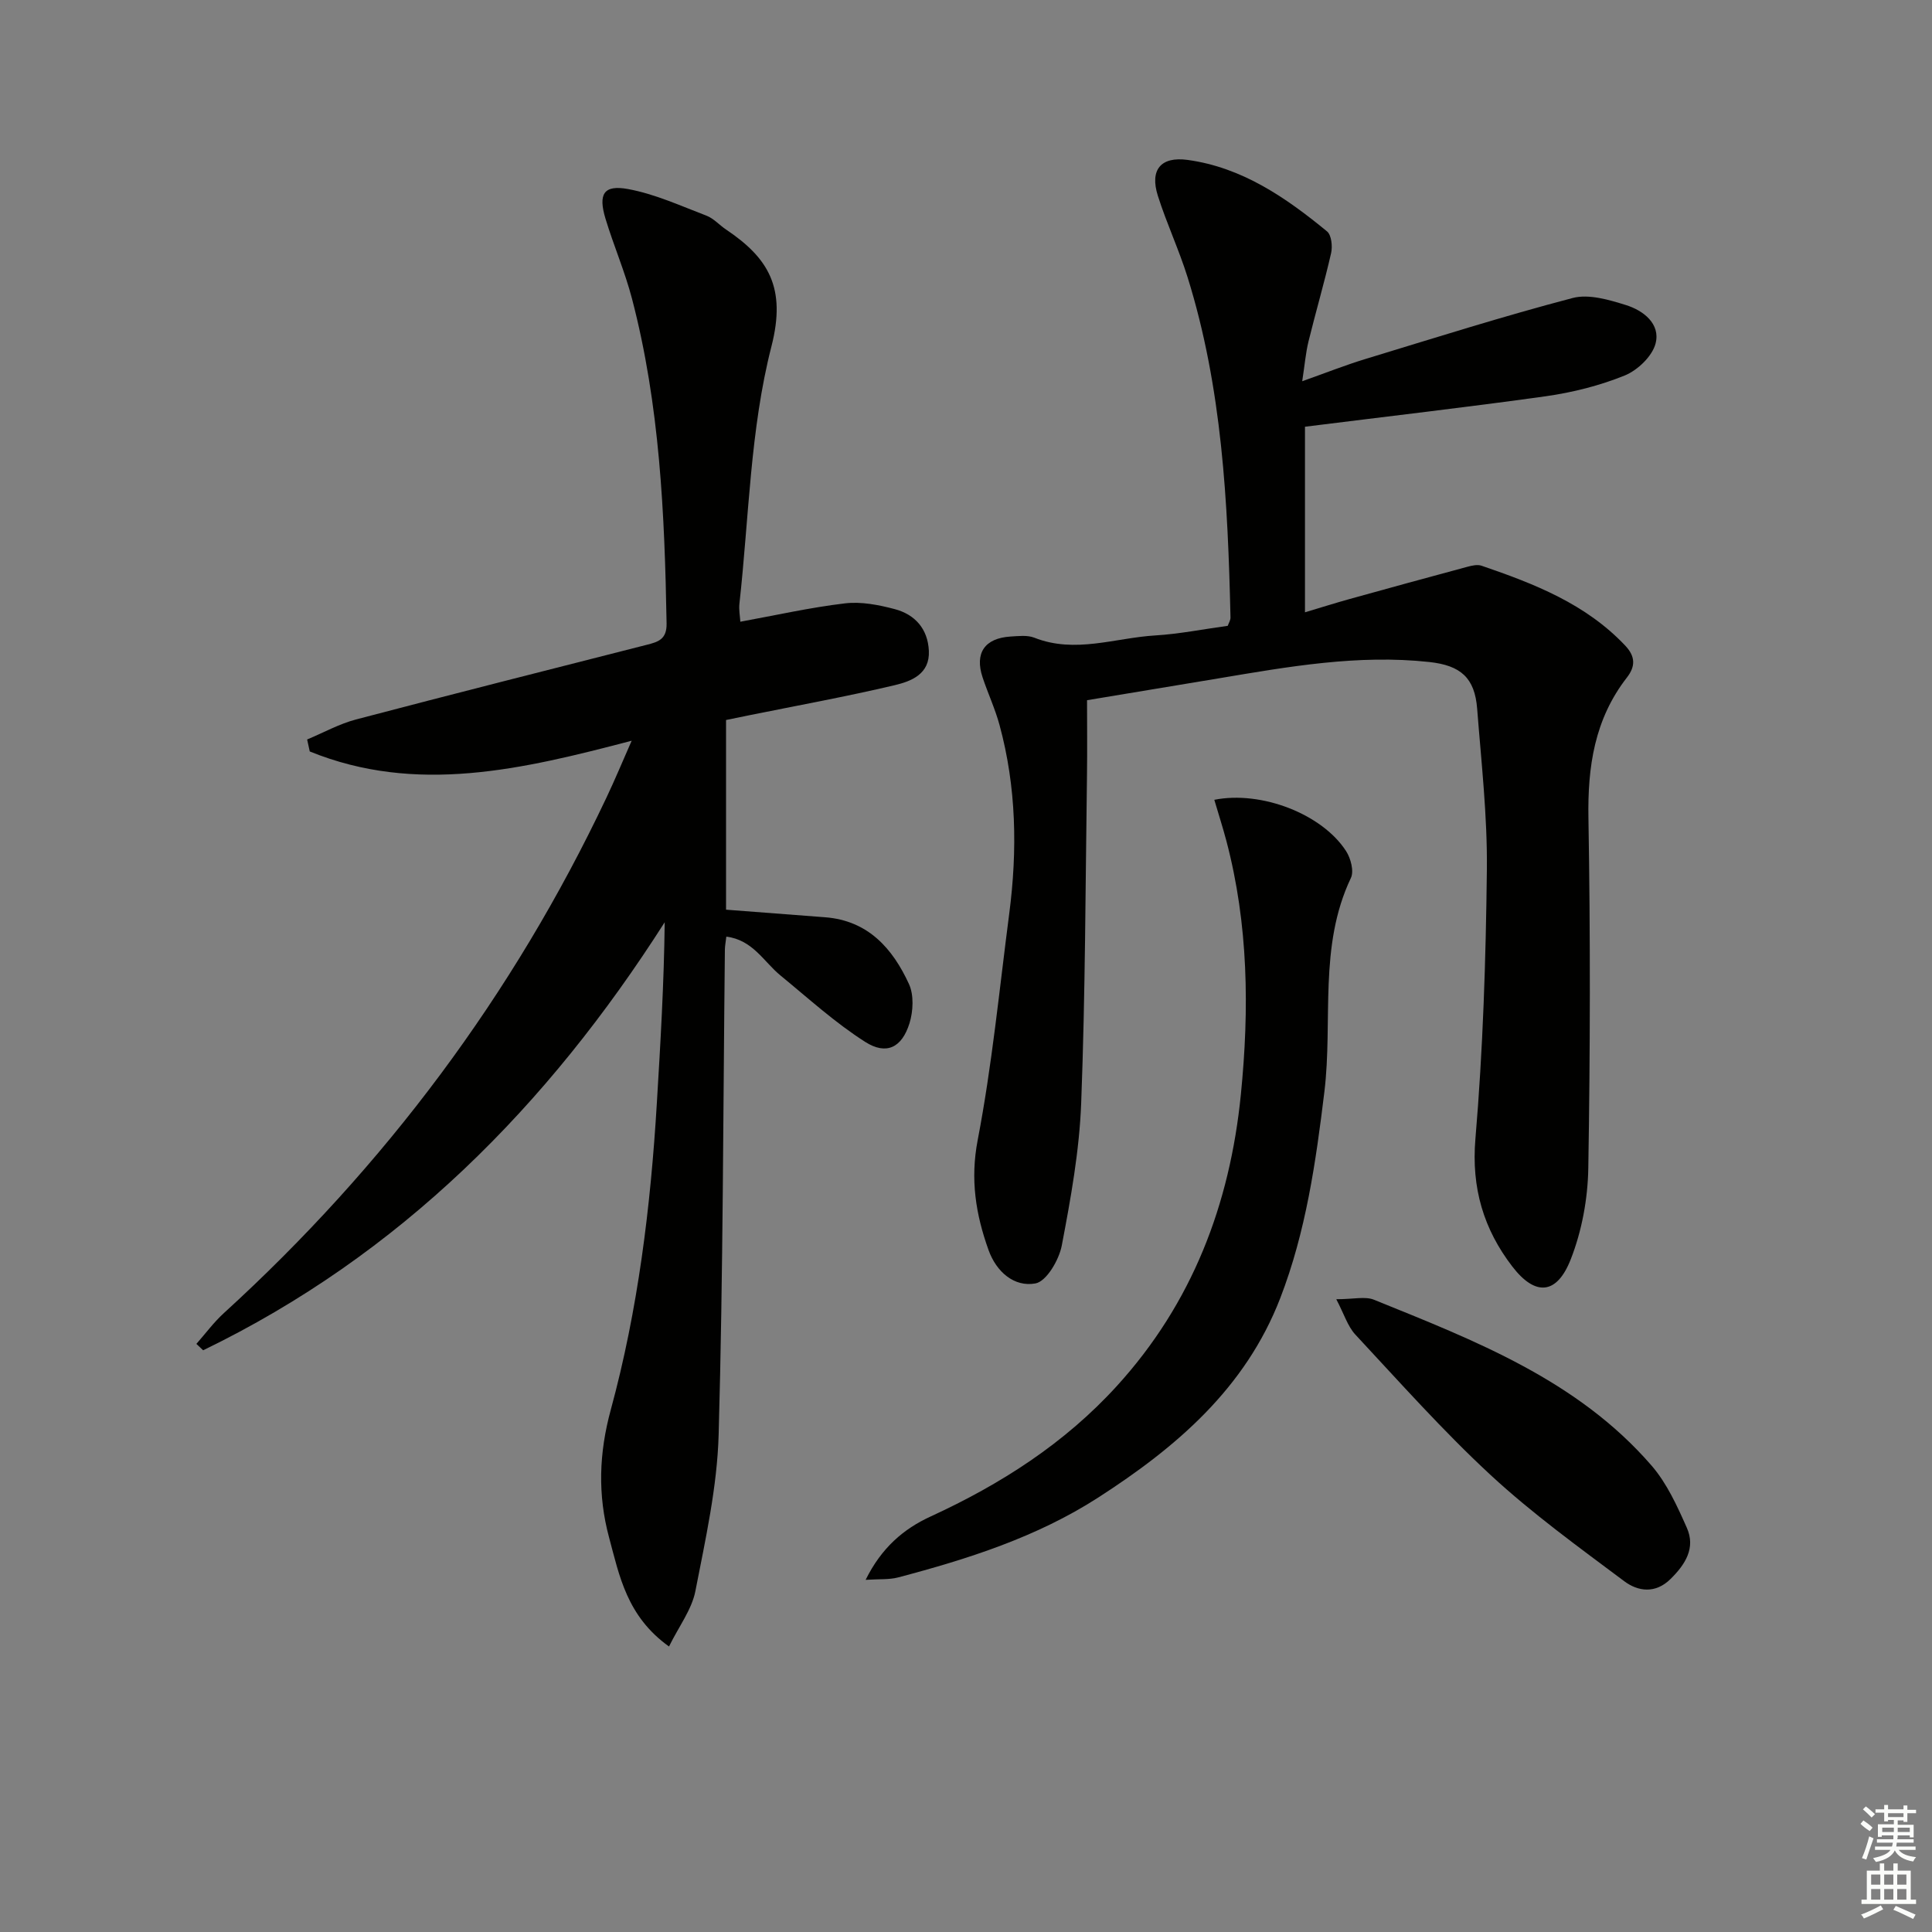 <svg enable-background="new 0 0 400 400" viewBox="0 0 400 400" xmlns="http://www.w3.org/2000/svg"><rect x="0" y="0" width="400" height="400" fill="#808080" stroke="none"/><g fill="#010100"><path d="m138.51 340.89c-8.74-6.26-10.27-14.64-12.41-22.58-2.37-8.8-2.1-17.44.36-26.45 5.64-20.72 8.24-41.99 9.53-63.42.75-12.4 1.48-24.8 1.63-37.5-24.27 38.07-54.85 68.91-95.56 88.62-.47-.44-.94-.88-1.4-1.32 1.87-2.12 3.57-4.44 5.65-6.34 33.36-30.43 59.92-65.9 79.24-106.74 1.75-3.69 3.32-7.46 5.23-11.8-22.67 5.95-44.6 11.19-66.65 2.22-.18-.83-.36-1.65-.54-2.48 3.36-1.4 6.62-3.22 10.11-4.14 20.05-5.28 40.15-10.35 60.24-15.47 2.36-.6 4.13-1.13 4.07-4.42-.4-22.64-1.4-45.22-7.17-67.26-1.47-5.61-3.8-10.98-5.48-16.54-1.54-5.11-.38-7.05 4.66-6.13 5.57 1.02 10.89 3.47 16.24 5.51 1.5.57 2.68 1.95 4.06 2.87 8.76 5.89 12.52 12.02 9.4 24.19-4.41 17.2-4.65 35.46-6.63 53.27-.14 1.27.12 2.58.19 3.74 7.36-1.34 14.47-2.95 21.66-3.8 3.35-.4 6.98.31 10.3 1.19 4.2 1.11 6.86 4.09 7.07 8.64.23 4.81-3.65 6.3-7.07 7.11-9.99 2.36-20.11 4.2-30.19 6.24-1.59.32-3.17.65-4.73.97v39.27c7.01.54 13.76 1.05 20.51 1.57 8.9.68 13.98 6.46 17.36 13.82 1.05 2.28.88 5.64.11 8.13-1.57 5.03-4.77 6.65-9.16 3.86-6.24-3.97-11.79-9.04-17.54-13.75-3.47-2.84-5.73-7.37-11.22-8.05-.13 1.13-.29 1.9-.3 2.67-.37 33.47-.36 66.95-1.29 100.4-.3 10.86-2.73 21.71-4.82 32.44-.75 3.82-3.4 7.27-5.46 11.46z"/><path d="m270.18 88.35v38.42c3.29-.98 6.25-1.92 9.24-2.75 8.13-2.26 16.27-4.49 24.41-6.68.94-.25 2.07-.51 2.92-.21 10.9 3.73 21.55 7.87 29.74 16.54 2.16 2.29 2.1 4.34.34 6.61-6.7 8.62-8.15 18.46-7.96 29.14.41 24.15.37 48.31-.03 72.46-.11 6.33-1.33 12.98-3.64 18.86-2.87 7.32-7.32 7.69-12.09 1.48-5.92-7.7-8.51-16.25-7.64-26.46 1.57-18.5 2.16-37.11 2.37-55.68.12-11.11-1.15-22.24-2.01-33.35-.5-6.39-3.39-8.96-9.92-9.67-14.73-1.6-29.14.96-43.56 3.38-8.98 1.5-17.96 2.98-27.29 4.53 0 5.17.06 10.31-.01 15.44-.32 22.64-.34 45.29-1.2 67.91-.37 9.9-2.16 19.79-4.02 29.55-.57 2.99-3.17 7.43-5.45 7.85-4.39.8-8.09-2.37-9.72-6.93-2.64-7.38-3.81-14.58-2.24-22.75 2.97-15.47 4.49-31.23 6.53-46.87 1.71-13.14 1.49-26.21-2.01-39.07-.91-3.35-2.4-6.54-3.5-9.84-1.68-5.04.42-8.13 5.76-8.47 1.65-.1 3.5-.33 4.95.24 8.44 3.34 16.72.03 25.04-.47 4.96-.3 9.87-1.29 15-1.99.19-.55.59-1.15.57-1.75-.55-23.8-1.72-47.53-8.9-70.47-1.78-5.69-4.34-11.14-6.14-16.82-1.7-5.37.6-8.18 6.17-7.42 11.29 1.55 20.34 7.8 28.86 14.8.92.76 1.16 3.1.84 4.5-1.4 6.13-3.18 12.17-4.68 18.28-.58 2.38-.78 4.85-1.3 8.24 4.91-1.74 8.96-3.35 13.11-4.61 14.25-4.34 28.47-8.84 42.87-12.62 3.35-.88 7.53.36 11.07 1.47 3.59 1.12 7.16 3.89 6.11 7.94-.68 2.65-3.73 5.56-6.41 6.64-5.18 2.1-10.77 3.5-16.32 4.29-16.41 2.29-32.87 4.18-49.86 6.31z"/><path d="m179.22 327.09c3.28-6.64 7.84-10.54 13.46-13.12 14.51-6.67 27.72-15.12 38.54-27 15.61-17.13 23.42-37.61 25.69-60.39 1.76-17.64 1.56-35.19-3-52.48-.75-2.84-1.66-5.64-2.5-8.51 9.75-1.94 22.34 2.96 27.28 10.62.97 1.5 1.67 4.15 1 5.56-6.75 14.18-3.7 29.53-5.49 44.27-1.77 14.55-3.82 28.96-9.14 42.73-7.22 18.68-21.54 30.88-37.7 41.29-12.7 8.18-26.97 12.72-41.46 16.54-1.82.47-3.8.3-6.68.49z"/><path d="m276.66 268.99c3.63 0 5.98-.63 7.79.1 20.94 8.48 42.18 16.65 57.51 34.37 3.16 3.66 5.29 8.36 7.28 12.85 1.87 4.2-.34 7.62-3.39 10.62-3.13 3.08-6.72 2.57-9.56.45-9.42-7.05-19.02-13.99-27.64-21.96-9.88-9.14-18.86-19.26-28.05-29.12-1.6-1.74-2.33-4.27-3.94-7.31z"/></g><path d="m385.2 377.6.6-.7c.6.4 1.3.9 1.9 1.5l-.6.7c-.8-.5-1.4-1-1.9-1.5zm.3 7.1c.6-1.4 1.1-2.9 1.5-4.5.3.1.6.3.9.4-.5 1.4-1 2.9-1.5 4.4zm.2-10.1.6-.6c.7.5 1.3 1.1 1.9 1.6l-.7.7c-.6-.6-1.2-1.2-1.8-1.7zm8.4-.8h.8v.9h1.8v.7h-1.8v1.8h-.8v-.3h-1.2v.9h3.3v2.6h-.8v-.4h-2.5c0 .3 0 .6-.1.8h3.4v.7h-3.5c0 .3-.1.6-.1.8h4v.7h-3.5c.7.9 1.9 1.3 3.6 1.5-.2.2-.4.5-.6.9-1.9-.3-3.2-1.1-3.8-2.3-.5 1.1-1.8 2-3.9 2.4-.2-.3-.4-.5-.6-.8 1.9-.4 3.1-.9 3.6-1.7h-3.2v-.7h3.5c.1-.2.1-.5.2-.8h-3.3v-.7h3.4c0-.2 0-.5 0-.8h-2.4v.3h-.8v-2.6h3.3v-.9h-1.2v.3h-.8v-1.8h-1.8v-.7h1.8v-.9h.8v.9h3.2zm-4.4 5.5h2.4c0-.3 0-.6 0-.9h-2.4zm1.2-3.1h3.2v-.8h-3.2zm4.4 2.2h-2.4v.9h2.5v-.9z" fill="#fbfcfa"/><path d="m389.2 385.8h.9v1.5h1.9v-1.5h.9v1.5h2.7v6h1.1v.9h-11.3v-.9h1.1v-6h2.7zm.2 8.7.5.8c-1.2.6-2.5 1.3-4 1.9-.2-.3-.3-.6-.6-.8 1.6-.6 3-1.3 4.1-1.9zm-2-4.3h1.9v-2.1h-1.9zm0 3.1h1.9v-2.2h-1.9zm2.7-3.1h1.9v-2.1h-1.9zm0 3.1h1.9v-2.2h-1.9zm2.4 1.3c1.4.6 2.7 1.2 4.1 1.8l-.5.9c-1.5-.7-2.8-1.4-4.1-1.9zm2.2-6.5h-1.9v2.1h1.9zm-1.9 5.2h1.9v-2.2h-1.9z" fill="#fbfcfa"/></svg>